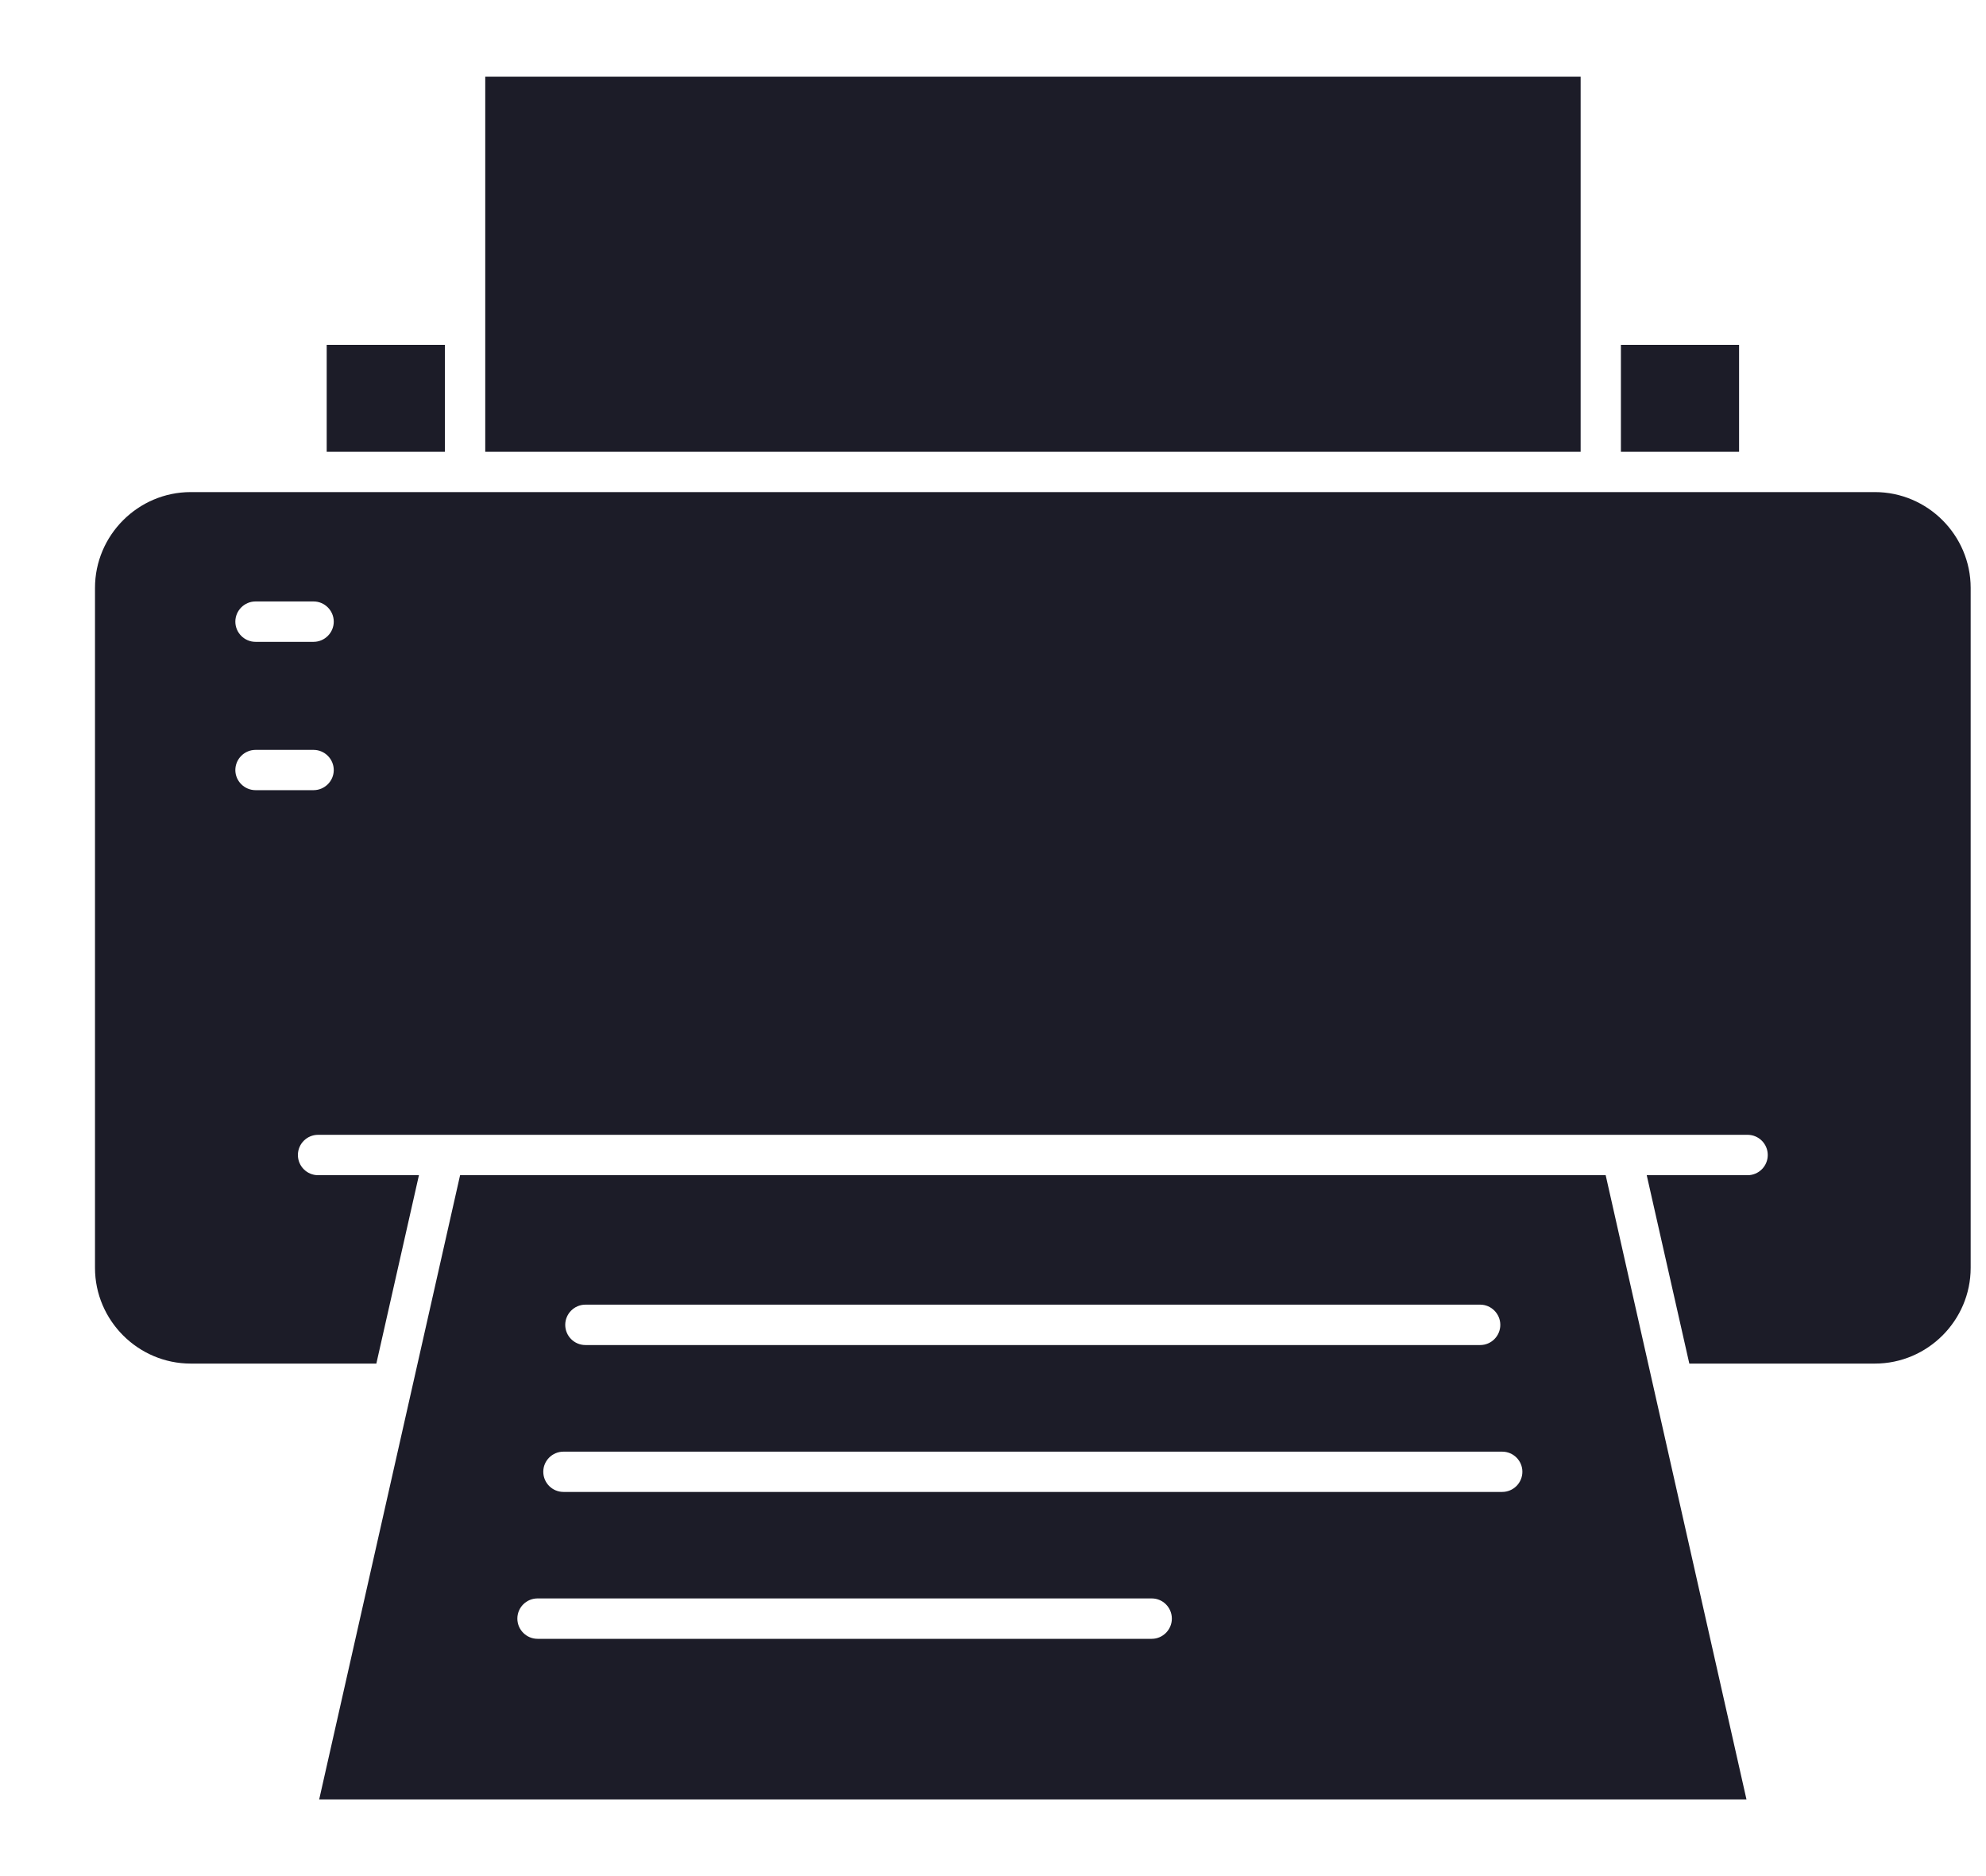 <svg width="18" height="17" viewBox="0 0 18 17" fill="none" xmlns="http://www.w3.org/2000/svg">
  <path d="M5.306 12.188C5.205 12.188 5.123 12.106 5.123 12.005C5.123 11.905 5.205 11.822 5.306 11.822H13.416C13.516 11.822 13.598 11.905 13.598 12.005C13.598 12.106 13.516 12.188 13.416 12.188H5.306ZM5.107 13.519C5.006 13.519 4.924 13.437 4.924 13.336C4.924 13.236 5.006 13.154 5.107 13.154H13.615C13.716 13.154 13.798 13.236 13.798 13.336C13.798 13.437 13.716 13.519 13.615 13.519H5.107ZM4.872 14.85C4.771 14.85 4.689 14.767 4.689 14.667C4.689 14.566 4.771 14.484 4.872 14.484H10.439C10.539 14.484 10.621 14.566 10.621 14.667C10.621 14.767 10.539 14.85 10.439 14.85H4.872ZM2.316 7.16C2.216 7.16 2.133 7.078 2.133 6.978C2.133 6.877 2.216 6.795 2.316 6.795H2.842C2.942 6.795 3.025 6.877 3.025 6.978C3.025 7.078 2.942 7.16 2.842 7.16H2.316ZM2.316 5.816C2.216 5.816 2.133 5.734 2.133 5.633C2.133 5.532 2.216 5.45 2.316 5.45H2.842C2.942 5.45 3.025 5.532 3.025 5.633C3.025 5.734 2.942 5.816 2.842 5.816H2.316ZM2.883 10.649C2.782 10.649 2.7 10.567 2.7 10.466C2.7 10.365 2.782 10.283 2.883 10.283H15.839C15.94 10.283 16.022 10.365 16.022 10.466C16.022 10.567 15.94 10.649 15.839 10.649H14.925L15.311 12.356H16.993C17.232 12.356 17.449 12.258 17.606 12.101C17.763 11.944 17.861 11.727 17.861 11.489V5.327C17.861 5.088 17.763 4.871 17.606 4.714C17.449 4.557 17.232 4.459 16.993 4.459H1.729C1.49 4.459 1.273 4.557 1.116 4.714C0.959 4.871 0.861 5.088 0.861 5.327V11.489C0.861 11.727 0.959 11.944 1.116 12.101C1.273 12.258 1.49 12.356 1.729 12.356H3.411L3.797 10.649H2.883ZM14.553 10.649H4.17L2.893 16.305H15.829L14.553 10.649ZM2.961 4.094H4.032V3.125H2.961V4.094ZM14.691 3.125V4.094H15.762V3.125H14.691ZM4.398 4.094H14.326V0.695H4.398V4.094Z" fill="#1C1C28"/>
</svg>